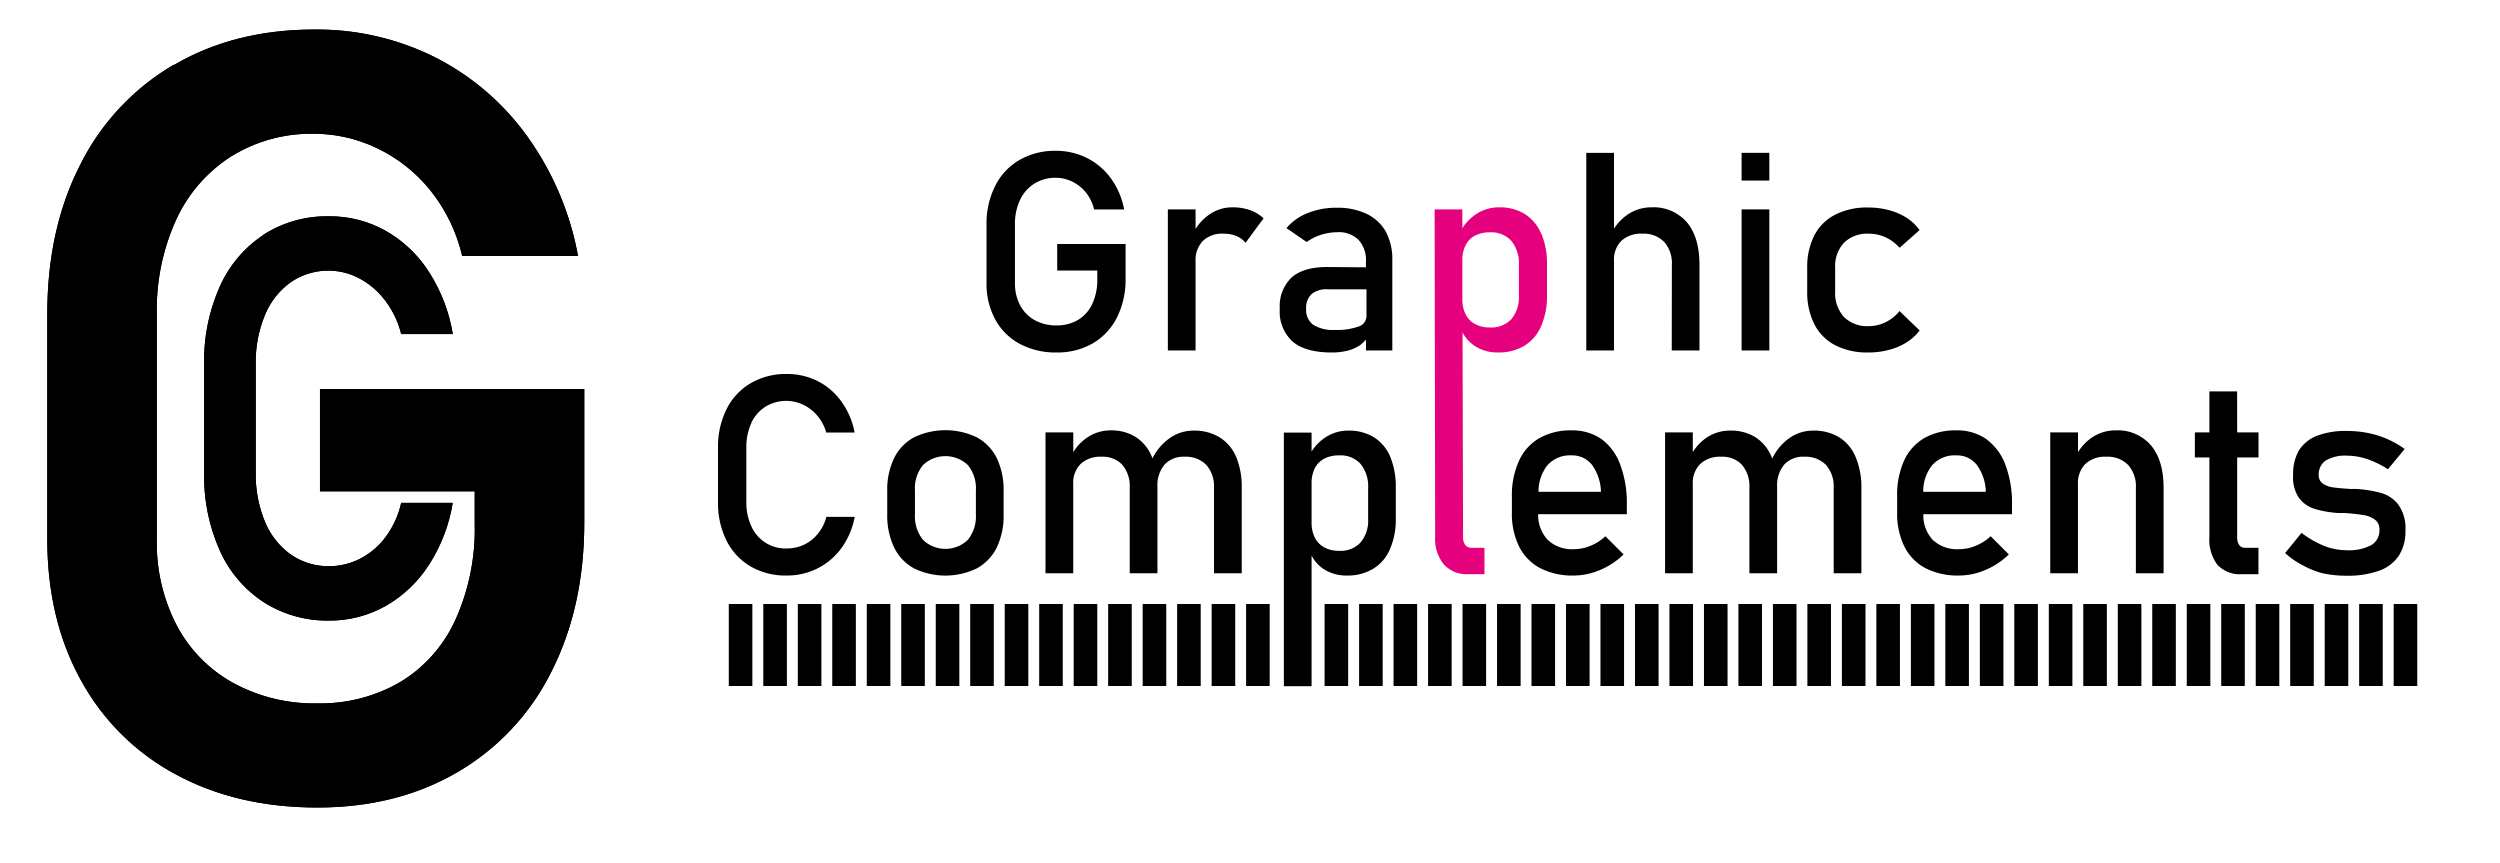 <svg id="Capa_1" data-name="Capa 1" xmlns="http://www.w3.org/2000/svg" xmlns:xlink="http://www.w3.org/1999/xlink" viewBox="0 0 423 146"><defs><style>.cls-1{clip-path:url(#clip-path);}.cls-2{clip-path:url(#clip-path-2);}.cls-3{fill:#e5007e;}</style><clipPath id="clip-path"><path d="M29.43,10.94A40.57,40.57,0,0,0,13.59,27.85Q8,38.75,8,53.14V91.2q0,13.58,5.68,23.87A39.51,39.51,0,0,0,29.7,131q10.34,5.63,24,5.63,13.49,0,23.73-6A40.47,40.47,0,0,0,93.27,113.7q5.6-11,5.59-25.34V65.82H54.14V83.13H80.32v5.59A37.17,37.17,0,0,1,77,105a23.73,23.73,0,0,1-9.31,10.42,26.86,26.86,0,0,1-14,3.59,28.55,28.55,0,0,1-14.24-3.46,23.79,23.79,0,0,1-9.54-9.71,30.3,30.3,0,0,1-3.38-14.6V53.14a36.78,36.78,0,0,1,3.29-16,25.13,25.13,0,0,1,9.31-10.69,25.73,25.73,0,0,1,14-3.82,24.68,24.68,0,0,1,10.65,2.44,25.87,25.87,0,0,1,9,7.1,27.83,27.83,0,0,1,5.42,11.14H97.8a50.06,50.06,0,0,0-8.52-20.14A43.35,43.35,0,0,0,73.62,9.7,44.63,44.63,0,0,0,53.16,5q-13.48,0-23.73,6"/></clipPath><clipPath id="clip-path-2"><path d="M44.59,39.74a20.4,20.4,0,0,0-7.41,8.77,30.76,30.76,0,0,0-2.64,13.12V80a30.73,30.73,0,0,0,2.64,13.12,20.23,20.23,0,0,0,7.41,8.75A20,20,0,0,0,55.68,105a19.25,19.25,0,0,0,9.57-2.47,21.14,21.14,0,0,0,7.35-7,27.46,27.46,0,0,0,4-10.45H67.88a15.23,15.23,0,0,1-2.65,5.8,12.53,12.53,0,0,1-4.35,3.68,11.44,11.44,0,0,1-5.2,1.24,11.08,11.08,0,0,1-6.51-2,12.72,12.72,0,0,1-4.35-5.55A20.85,20.85,0,0,1,43.27,80V61.63a20.78,20.78,0,0,1,1.55-8.31,12.84,12.84,0,0,1,4.35-5.55,11.23,11.23,0,0,1,11.69-.64,13.33,13.33,0,0,1,4.37,3.8,15.44,15.44,0,0,1,2.65,5.59h8.73a27.61,27.61,0,0,0-4-10.45,20.92,20.92,0,0,0-7.33-7,19.21,19.21,0,0,0-9.61-2.47,19.93,19.93,0,0,0-11.09,3.11"/></clipPath></defs><path d="M29.43,10.94A40.57,40.57,0,0,0,13.59,27.85Q8,38.75,8,53.14V91.2q0,13.58,5.68,23.87A39.51,39.51,0,0,0,29.7,131q10.34,5.63,24,5.63,13.49,0,23.73-6A40.47,40.47,0,0,0,93.27,113.7q5.6-11,5.59-25.34V65.82H54.14V83.13H80.32v5.59A37.17,37.17,0,0,1,77,105a23.73,23.73,0,0,1-9.31,10.42,26.86,26.86,0,0,1-14,3.59,28.55,28.55,0,0,1-14.24-3.46,23.79,23.79,0,0,1-9.54-9.71,30.3,30.3,0,0,1-3.38-14.6V53.14a36.78,36.78,0,0,1,3.29-16,25.13,25.13,0,0,1,9.31-10.69,25.73,25.73,0,0,1,14-3.82,24.68,24.68,0,0,1,10.65,2.44,25.87,25.87,0,0,1,9,7.1,27.83,27.83,0,0,1,5.42,11.14H97.8a50.06,50.06,0,0,0-8.52-20.14A43.35,43.35,0,0,0,73.62,9.7,44.63,44.63,0,0,0,53.16,5q-13.48,0-23.73,6"/><g class="cls-1"><rect x="-23.69" y="-8.84" width="154.24" height="159.27" transform="translate(-33.01 50.91) rotate(-40)"/></g><path d="M44.59,39.74a20.4,20.4,0,0,0-7.41,8.77,30.76,30.76,0,0,0-2.64,13.12V80a30.73,30.73,0,0,0,2.64,13.12,20.23,20.23,0,0,0,7.41,8.75A20,20,0,0,0,55.68,105a19.25,19.25,0,0,0,9.57-2.47,21.14,21.14,0,0,0,7.35-7,27.46,27.46,0,0,0,4-10.45H67.88a15.23,15.23,0,0,1-2.65,5.8,12.53,12.53,0,0,1-4.35,3.68,11.44,11.44,0,0,1-5.2,1.24,11.08,11.08,0,0,1-6.51-2,12.72,12.72,0,0,1-4.35-5.55A20.85,20.85,0,0,1,43.27,80V61.63a20.78,20.78,0,0,1,1.55-8.31,12.84,12.84,0,0,1,4.35-5.55,11.23,11.23,0,0,1,11.69-.64,13.33,13.33,0,0,1,4.37,3.8,15.44,15.44,0,0,1,2.65,5.59h8.73a27.61,27.61,0,0,0-4-10.45,20.92,20.92,0,0,0-7.33-7,19.21,19.21,0,0,0-9.61-2.47,19.93,19.93,0,0,0-11.09,3.11"/><g class="cls-2"><rect x="17.51" y="31.1" width="76.14" height="79.38" transform="translate(-32.5 52.29) rotate(-40)"/></g><path class="cls-3" d="M260.76,39.54A7.13,7.13,0,0,0,258,36.22a8,8,0,0,0-4.34-1.14,6.94,6.94,0,0,0-3.88,1.14,7.81,7.81,0,0,0-2.35,2.4V35.43h-4.69l.09,55.4a6.78,6.78,0,0,0,1.46,4.66,5.19,5.19,0,0,0,4.12,1.66h2.76V92.69H249a1.3,1.3,0,0,1-1.07-.47,2.09,2.09,0,0,1-.38-1.35l-.09-34.63a6.11,6.11,0,0,0,2.12,2.33,7,7,0,0,0,3.88,1.07,8.38,8.38,0,0,0,4.46-1.14,7.12,7.12,0,0,0,2.83-3.3,12.55,12.55,0,0,0,1-5.19v-5.2a13.24,13.24,0,0,0-.95-5.27M257,50a5.78,5.78,0,0,1-1.28,4,4.6,4.6,0,0,1-3.6,1.41,5.13,5.13,0,0,1-2.54-.58,3.81,3.81,0,0,1-1.6-1.65,5.7,5.7,0,0,1-.55-2.62V44.05a5.47,5.47,0,0,1,.55-2.56,3.71,3.71,0,0,1,1.6-1.63,5.48,5.48,0,0,1,2.54-.55,4.56,4.56,0,0,1,3.6,1.45A6,6,0,0,1,257,44.83Z"/><path d="M184.91,58.09A10.57,10.57,0,0,0,189,53.7a14.38,14.38,0,0,0,1.45-6.57V41.29H178.88v4.48h6.78v1.45a9.58,9.58,0,0,1-.85,4.21,6.17,6.17,0,0,1-2.41,2.7,7,7,0,0,1-3.64.93,7.41,7.41,0,0,1-3.69-.89,6.24,6.24,0,0,1-2.47-2.52,7.87,7.87,0,0,1-.87-3.78V38a9.49,9.49,0,0,1,.85-4.15A6.46,6.46,0,0,1,175,31.08a6.63,6.63,0,0,1,3.63-1,6.4,6.4,0,0,1,2.76.63,6.87,6.87,0,0,1,2.33,1.84,7.29,7.29,0,0,1,1.4,2.89h5.08A12.89,12.89,0,0,0,188,30.23a11.23,11.23,0,0,0-4.06-3.48,11.52,11.52,0,0,0-5.3-1.23,11.91,11.91,0,0,0-6.15,1.55,10.4,10.4,0,0,0-4.1,4.38A14.11,14.11,0,0,0,166.92,38v9.87a12.61,12.61,0,0,0,1.47,6.18,10.25,10.25,0,0,0,4.15,4.13,12.84,12.84,0,0,0,6.22,1.46,12,12,0,0,0,6.15-1.55"/><path d="M208.52,35.08a6.72,6.72,0,0,0-3.86,1.19,8.16,8.16,0,0,0-2.37,2.48V35.43H197.6V59.3h4.69V44.19a4.62,4.62,0,0,1,1.23-3.42A4.67,4.67,0,0,1,207,39.54a5.66,5.66,0,0,1,2.18.39,4,4,0,0,1,1.57,1.15l3.05-4.14a6.67,6.67,0,0,0-2.31-1.39,8.82,8.82,0,0,0-2.95-.47"/><path d="M224.59,45.18c-2.7,0-4.71.59-6.05,1.77a6.73,6.73,0,0,0-2,5.31,6.82,6.82,0,0,0,2.19,5.55q2.18,1.83,6.6,1.83a10.63,10.63,0,0,0,2.69-.31,6.71,6.71,0,0,0,2.1-.93,5.57,5.57,0,0,0,1-.95V59.3h4.46V44a9.84,9.84,0,0,0-1.1-4.8,7.33,7.33,0,0,0-3.22-3,11.34,11.34,0,0,0-5.08-1.05,12.86,12.86,0,0,0-4.94.91,8.92,8.92,0,0,0-3.57,2.54l3.42,2.35a8.4,8.4,0,0,1,2.43-1.22,9.14,9.14,0,0,1,2.79-.44,4.71,4.71,0,0,1,3.56,1.3,5.06,5.06,0,0,1,1.25,3.64v1Zm5.26,10.07a10.7,10.7,0,0,1-4,.57,6.25,6.25,0,0,1-3.66-.87A3.09,3.09,0,0,1,221,52.26a3.19,3.19,0,0,1,.91-2.5,4,4,0,0,1,2.75-.81h6.55v4.51a1.89,1.89,0,0,1-1.32,1.79"/><path d="M282.86,59.3h4.69V44.81c0-3.1-.7-5.49-2.12-7.19a7.44,7.44,0,0,0-6-2.54,7.1,7.1,0,0,0-3.94,1.16,8.29,8.29,0,0,0-2.4,2.46V25.86h-4.69V59.3h4.69V44.12a4.47,4.47,0,0,1,1.25-3.38,4.94,4.94,0,0,1,3.55-1.2,4.83,4.83,0,0,1,3.68,1.38,5.44,5.44,0,0,1,1.31,3.91Z"/><rect x="294.68" y="25.86" width="4.69" height="4.69"/><rect x="294.68" y="35.43" width="4.69" height="23.87"/><path d="M324.78,55.89l-3.38-3.26a6.83,6.83,0,0,1-2.34,1.88,6.35,6.35,0,0,1-2.85.67A5.57,5.57,0,0,1,312,53.64a6,6,0,0,1-1.49-4.37V45.34a5.83,5.83,0,0,1,1.5-4.28,5.66,5.66,0,0,1,4.21-1.52,6.81,6.81,0,0,1,2.83.62,7.15,7.15,0,0,1,2.36,1.77l3.38-3a8.13,8.13,0,0,0-2.18-2.07,10.37,10.37,0,0,0-3-1.3,13.29,13.29,0,0,0-3.51-.45,11.85,11.85,0,0,0-5.58,1.21A8.14,8.14,0,0,0,307,39.8a11.71,11.71,0,0,0-1.22,5.54v3.93A12,12,0,0,0,307,54.88a8.21,8.21,0,0,0,3.53,3.54,11.85,11.85,0,0,0,5.58,1.22,13.12,13.12,0,0,0,3.48-.44,10.38,10.38,0,0,0,3-1.27,8.26,8.26,0,0,0,2.2-2"/><path d="M127.1,71.59a6.57,6.57,0,0,1,2.4-2.77,6.71,6.71,0,0,1,6.43-.32,7.08,7.08,0,0,1,2.41,1.89,7.51,7.51,0,0,1,1.46,2.8h4.8A13,13,0,0,0,142.41,68a11.19,11.19,0,0,0-4-3.49,11.48,11.48,0,0,0-5.29-1.23,11.73,11.73,0,0,0-6.1,1.56,10.41,10.41,0,0,0-4.08,4.38,14.11,14.11,0,0,0-1.45,6.55v9.18a14.14,14.14,0,0,0,1.45,6.55A10.45,10.45,0,0,0,127,95.84a11.82,11.82,0,0,0,6.1,1.54,11.45,11.45,0,0,0,5.27-1.23,11.28,11.28,0,0,0,4.05-3.48,13.13,13.13,0,0,0,2.2-5.22h-4.8a7.32,7.32,0,0,1-1.46,2.89A6.6,6.6,0,0,1,136,92.18a6.8,6.8,0,0,1-2.87.62,6.31,6.31,0,0,1-6-3.75,9.61,9.61,0,0,1-.85-4.13V75.74a9.64,9.64,0,0,1,.85-4.15"/><path d="M165.28,74a12.28,12.28,0,0,0-10.63,0,8,8,0,0,0-3.37,3.52,12.29,12.29,0,0,0-1.16,5.55V87a12.57,12.57,0,0,0,1.16,5.62,8.1,8.1,0,0,0,3.37,3.55,12.19,12.19,0,0,0,10.63,0,8.1,8.1,0,0,0,3.37-3.53,12.37,12.37,0,0,0,1.16-5.58v-4a12.29,12.29,0,0,0-1.16-5.55A8,8,0,0,0,165.28,74m-.16,13a6.36,6.36,0,0,1-1.35,4.33,5.47,5.47,0,0,1-7.61,0,6.36,6.36,0,0,1-1.35-4.33v-4a6.24,6.24,0,0,1,1.35-4.3,5.52,5.52,0,0,1,7.61,0,6.24,6.24,0,0,1,1.35,4.3Z"/><path d="M206.36,74a8.12,8.12,0,0,0-4.4-1.14,6.9,6.9,0,0,0-4.08,1.3A9.11,9.11,0,0,0,195,77.55l-.11-.27a7.12,7.12,0,0,0-2.7-3.32,7.74,7.74,0,0,0-4.28-1.14A7,7,0,0,0,184,74a8,8,0,0,0-2.4,2.5V73.16H176.9V97h4.69V81.93a4.53,4.53,0,0,1,1.25-3.43,4.89,4.89,0,0,1,3.55-1.22,4.49,4.49,0,0,1,3.52,1.38,5.63,5.63,0,0,1,1.24,3.91V97h4.69V82.39a5.46,5.46,0,0,1,1.2-3.78,4.33,4.33,0,0,1,3.38-1.33,4.83,4.83,0,0,1,3.68,1.38,5.47,5.47,0,0,1,1.31,3.91V97h4.69V82.55a13.24,13.24,0,0,0-.95-5.27A7.17,7.17,0,0,0,206.36,74"/><path d="M232.49,74a8,8,0,0,0-4.34-1.14A6.94,6.94,0,0,0,224.27,74a7.81,7.81,0,0,0-2.35,2.4v-3.2h-4.69v42.91h4.69V94A6.06,6.06,0,0,0,224,96.31a7,7,0,0,0,3.88,1.07,8.36,8.36,0,0,0,4.46-1.14,7.12,7.12,0,0,0,2.83-3.3,12.57,12.57,0,0,0,1-5.2V82.55a13.42,13.42,0,0,0-.94-5.27A7.16,7.16,0,0,0,232.49,74m-1,13.78a5.74,5.74,0,0,1-1.28,4,4.58,4.58,0,0,1-3.6,1.42,5.15,5.15,0,0,1-2.54-.58,3.81,3.81,0,0,1-1.6-1.65,5.7,5.7,0,0,1-.55-2.62V81.79a5.54,5.54,0,0,1,.55-2.57,3.74,3.74,0,0,1,1.6-1.62,5.38,5.38,0,0,1,2.54-.55,4.53,4.53,0,0,1,3.6,1.45,6,6,0,0,1,1.28,4.07Z"/><path d="M271,74.31a8.66,8.66,0,0,0-5.11-1.49,10.64,10.64,0,0,0-5.42,1.31A8.43,8.43,0,0,0,257,78a14.07,14.07,0,0,0-1.19,6v2.69a12.58,12.58,0,0,0,1.23,5.8,8.36,8.36,0,0,0,3.58,3.65,11.92,11.92,0,0,0,5.66,1.24,11.33,11.33,0,0,0,4.43-.93,12.8,12.8,0,0,0,4-2.64l-3.08-3.08a8.06,8.06,0,0,1-2.5,1.61,7.31,7.31,0,0,1-2.83.58,5.94,5.94,0,0,1-4.44-1.59A6.1,6.1,0,0,1,260.26,87h15V85.42a18.52,18.52,0,0,0-1.11-6.78A9.35,9.35,0,0,0,271,74.31m-10.68,8.9a7.17,7.17,0,0,1,1.44-4.41,5.08,5.08,0,0,1,4.13-1.75,4.25,4.25,0,0,1,3.49,1.62,8.11,8.11,0,0,1,1.5,4.54Z"/><path d="M311.2,74a8.14,8.14,0,0,0-4.4-1.14,6.9,6.9,0,0,0-4.08,1.3,8.93,8.93,0,0,0-2.86,3.43l-.11-.27a7.12,7.12,0,0,0-2.7-3.32,7.74,7.74,0,0,0-4.28-1.14A7,7,0,0,0,288.83,74a8.12,8.12,0,0,0-2.41,2.5V73.16h-4.69V97h4.69V81.93a4.54,4.54,0,0,1,1.26-3.43,4.89,4.89,0,0,1,3.55-1.22,4.49,4.49,0,0,1,3.52,1.38A5.63,5.63,0,0,1,296,82.57V97h4.69V82.39a5.46,5.46,0,0,1,1.2-3.78,4.32,4.32,0,0,1,3.38-1.33,4.84,4.84,0,0,1,3.68,1.38,5.47,5.47,0,0,1,1.31,3.91V97h4.69V82.55a13.06,13.06,0,0,0-1-5.27A7.1,7.1,0,0,0,311.2,74"/><path d="M336.11,74.31a8.65,8.65,0,0,0-5.1-1.49,10.65,10.65,0,0,0-5.43,1.31A8.48,8.48,0,0,0,322.14,78,14.07,14.07,0,0,0,321,84v2.69a12.58,12.58,0,0,0,1.23,5.8,8.34,8.34,0,0,0,3.57,3.65,12,12,0,0,0,5.66,1.24,11.34,11.34,0,0,0,4.44-.93,12.92,12.92,0,0,0,4-2.64l-3.08-3.08a8.22,8.22,0,0,1-2.51,1.61,7.31,7.31,0,0,1-2.83.58A6,6,0,0,1,327,91.33,6.09,6.09,0,0,1,325.43,87h15V85.42a18.3,18.3,0,0,0-1.12-6.78,9.28,9.28,0,0,0-3.23-4.33m-10.67,8.9a7.11,7.11,0,0,1,1.44-4.41A5.06,5.06,0,0,1,331,77.05a4.23,4.23,0,0,1,3.48,1.62A8,8,0,0,1,336,83.21Z"/><path d="M357.94,72.82A7,7,0,0,0,354,74a8.21,8.21,0,0,0-2.4,2.5V73.16H346.9V97h4.69V81.93a4.57,4.57,0,0,1,1.25-3.43,4.91,4.91,0,0,1,3.56-1.22,4.82,4.82,0,0,1,3.67,1.38,5.43,5.43,0,0,1,1.32,3.91V97h4.69V82.55c0-3.1-.71-5.49-2.13-7.19a7.41,7.41,0,0,0-6-2.54"/><path d="M378.52,66.22h-4.69v6.94h-2.46V77.4h2.46V90.83a7.14,7.14,0,0,0,1.34,4.72,5.23,5.23,0,0,0,4.24,1.6h2.72V92.69h-2.26a1.19,1.19,0,0,1-1-.47,2.28,2.28,0,0,1-.34-1.35V77.4h3.61V73.16h-3.61Z"/><path d="M405.81,85.4a5.72,5.72,0,0,0-2.95-2,20.47,20.47,0,0,0-4.27-.67l-.14,0h-.13l-.31,0a1.37,1.37,0,0,1-.29,0c-1.27-.07-2.26-.17-3-.27a4,4,0,0,1-1.71-.65,1.66,1.66,0,0,1-.68-1.45,2.78,2.78,0,0,1,1.2-2.45,6.44,6.44,0,0,1,3.59-.81,10.86,10.86,0,0,1,3.39.57,16,16,0,0,1,3.53,1.73l2.83-3.43a15.84,15.84,0,0,0-3-1.71,16,16,0,0,0-3.23-1,17.74,17.74,0,0,0-3.55-.34,13.55,13.55,0,0,0-5.13.84A6.27,6.27,0,0,0,389,76.18a7.89,7.89,0,0,0-1,4.21A6.16,6.16,0,0,0,389,84.27a5.31,5.31,0,0,0,2.68,1.85,18.29,18.29,0,0,0,3.93.68H396l.39,0h.39c1.37.11,2.42.23,3.18.36a4.16,4.16,0,0,1,1.88.77,2,2,0,0,1,.76,1.72,2.85,2.85,0,0,1-1.39,2.59,8.11,8.11,0,0,1-4.17.86,10.48,10.48,0,0,1-3.78-.73,16.16,16.16,0,0,1-3.84-2.21l-2.78,3.42a13.42,13.42,0,0,0,3,2.07A14.11,14.11,0,0,0,393,97a18.47,18.47,0,0,0,4,.41,15.65,15.65,0,0,0,5.57-.85A6.68,6.68,0,0,0,405.9,94,7.64,7.64,0,0,0,407,89.72a6.78,6.78,0,0,0-1.2-4.32"/><rect x="224.12" y="102.2" width="3.99" height="13.87"/><rect x="235.79" y="102.2" width="3.99" height="13.87"/><rect x="247.46" y="102.2" width="3.99" height="13.87"/><rect x="259.13" y="102.2" width="3.99" height="13.87"/><rect x="270.8" y="102.2" width="3.99" height="13.87"/><rect x="282.47" y="102.2" width="3.99" height="13.87"/><rect x="294.14" y="102.2" width="3.99" height="13.87"/><rect x="305.81" y="102.2" width="3.99" height="13.87"/><rect x="317.48" y="102.2" width="3.99" height="13.87"/><rect x="329.15" y="102.2" width="3.99" height="13.87"/><rect x="340.82" y="102.2" width="3.99" height="13.87"/><rect x="352.49" y="102.2" width="3.99" height="13.87"/><rect x="364.16" y="102.2" width="3.99" height="13.87"/><rect x="375.83" y="102.2" width="3.99" height="13.87"/><rect x="387.5" y="102.2" width="3.99" height="13.87"/><rect x="399.17" y="102.2" width="3.99" height="13.87"/><rect x="229.96" y="102.2" width="3.99" height="13.87"/><rect x="241.63" y="102.2" width="3.99" height="13.87"/><rect x="253.3" y="102.2" width="3.99" height="13.87"/><rect x="264.97" y="102.2" width="3.99" height="13.87"/><rect x="276.64" y="102.2" width="3.99" height="13.87"/><rect x="288.31" y="102.2" width="3.99" height="13.87"/><rect x="299.98" y="102.2" width="3.99" height="13.87"/><rect x="311.65" y="102.2" width="3.99" height="13.87"/><rect x="323.32" y="102.2" width="3.99" height="13.87"/><rect x="334.99" y="102.2" width="3.99" height="13.87"/><rect x="346.66" y="102.2" width="3.99" height="13.87"/><rect x="358.33" y="102.2" width="3.99" height="13.87"/><rect x="370" y="102.2" width="3.99" height="13.87"/><rect x="381.67" y="102.2" width="3.99" height="13.87"/><rect x="393.34" y="102.2" width="3.99" height="13.87"/><rect x="405.01" y="102.2" width="3.99" height="13.87"/><rect x="123.31" y="102.2" width="3.99" height="13.87"/><rect x="134.99" y="102.2" width="3.99" height="13.87"/><rect x="146.66" y="102.2" width="3.99" height="13.87"/><rect x="158.33" y="102.2" width="3.99" height="13.87"/><rect x="170" y="102.2" width="3.99" height="13.87"/><rect x="181.67" y="102.2" width="3.99" height="13.87"/><rect x="193.34" y="102.2" width="3.99" height="13.87"/><rect x="205.01" y="102.2" width="3.99" height="13.87"/><rect x="129.15" y="102.2" width="3.99" height="13.87"/><rect x="140.82" y="102.2" width="3.99" height="13.87"/><rect x="152.49" y="102.2" width="3.99" height="13.87"/><rect x="164.16" y="102.2" width="3.99" height="13.87"/><rect x="175.83" y="102.2" width="3.99" height="13.87"/><rect x="187.5" y="102.2" width="3.99" height="13.87"/><rect x="199.17" y="102.2" width="3.99" height="13.87"/><rect x="210.84" y="102.2" width="3.99" height="13.87"/></svg>